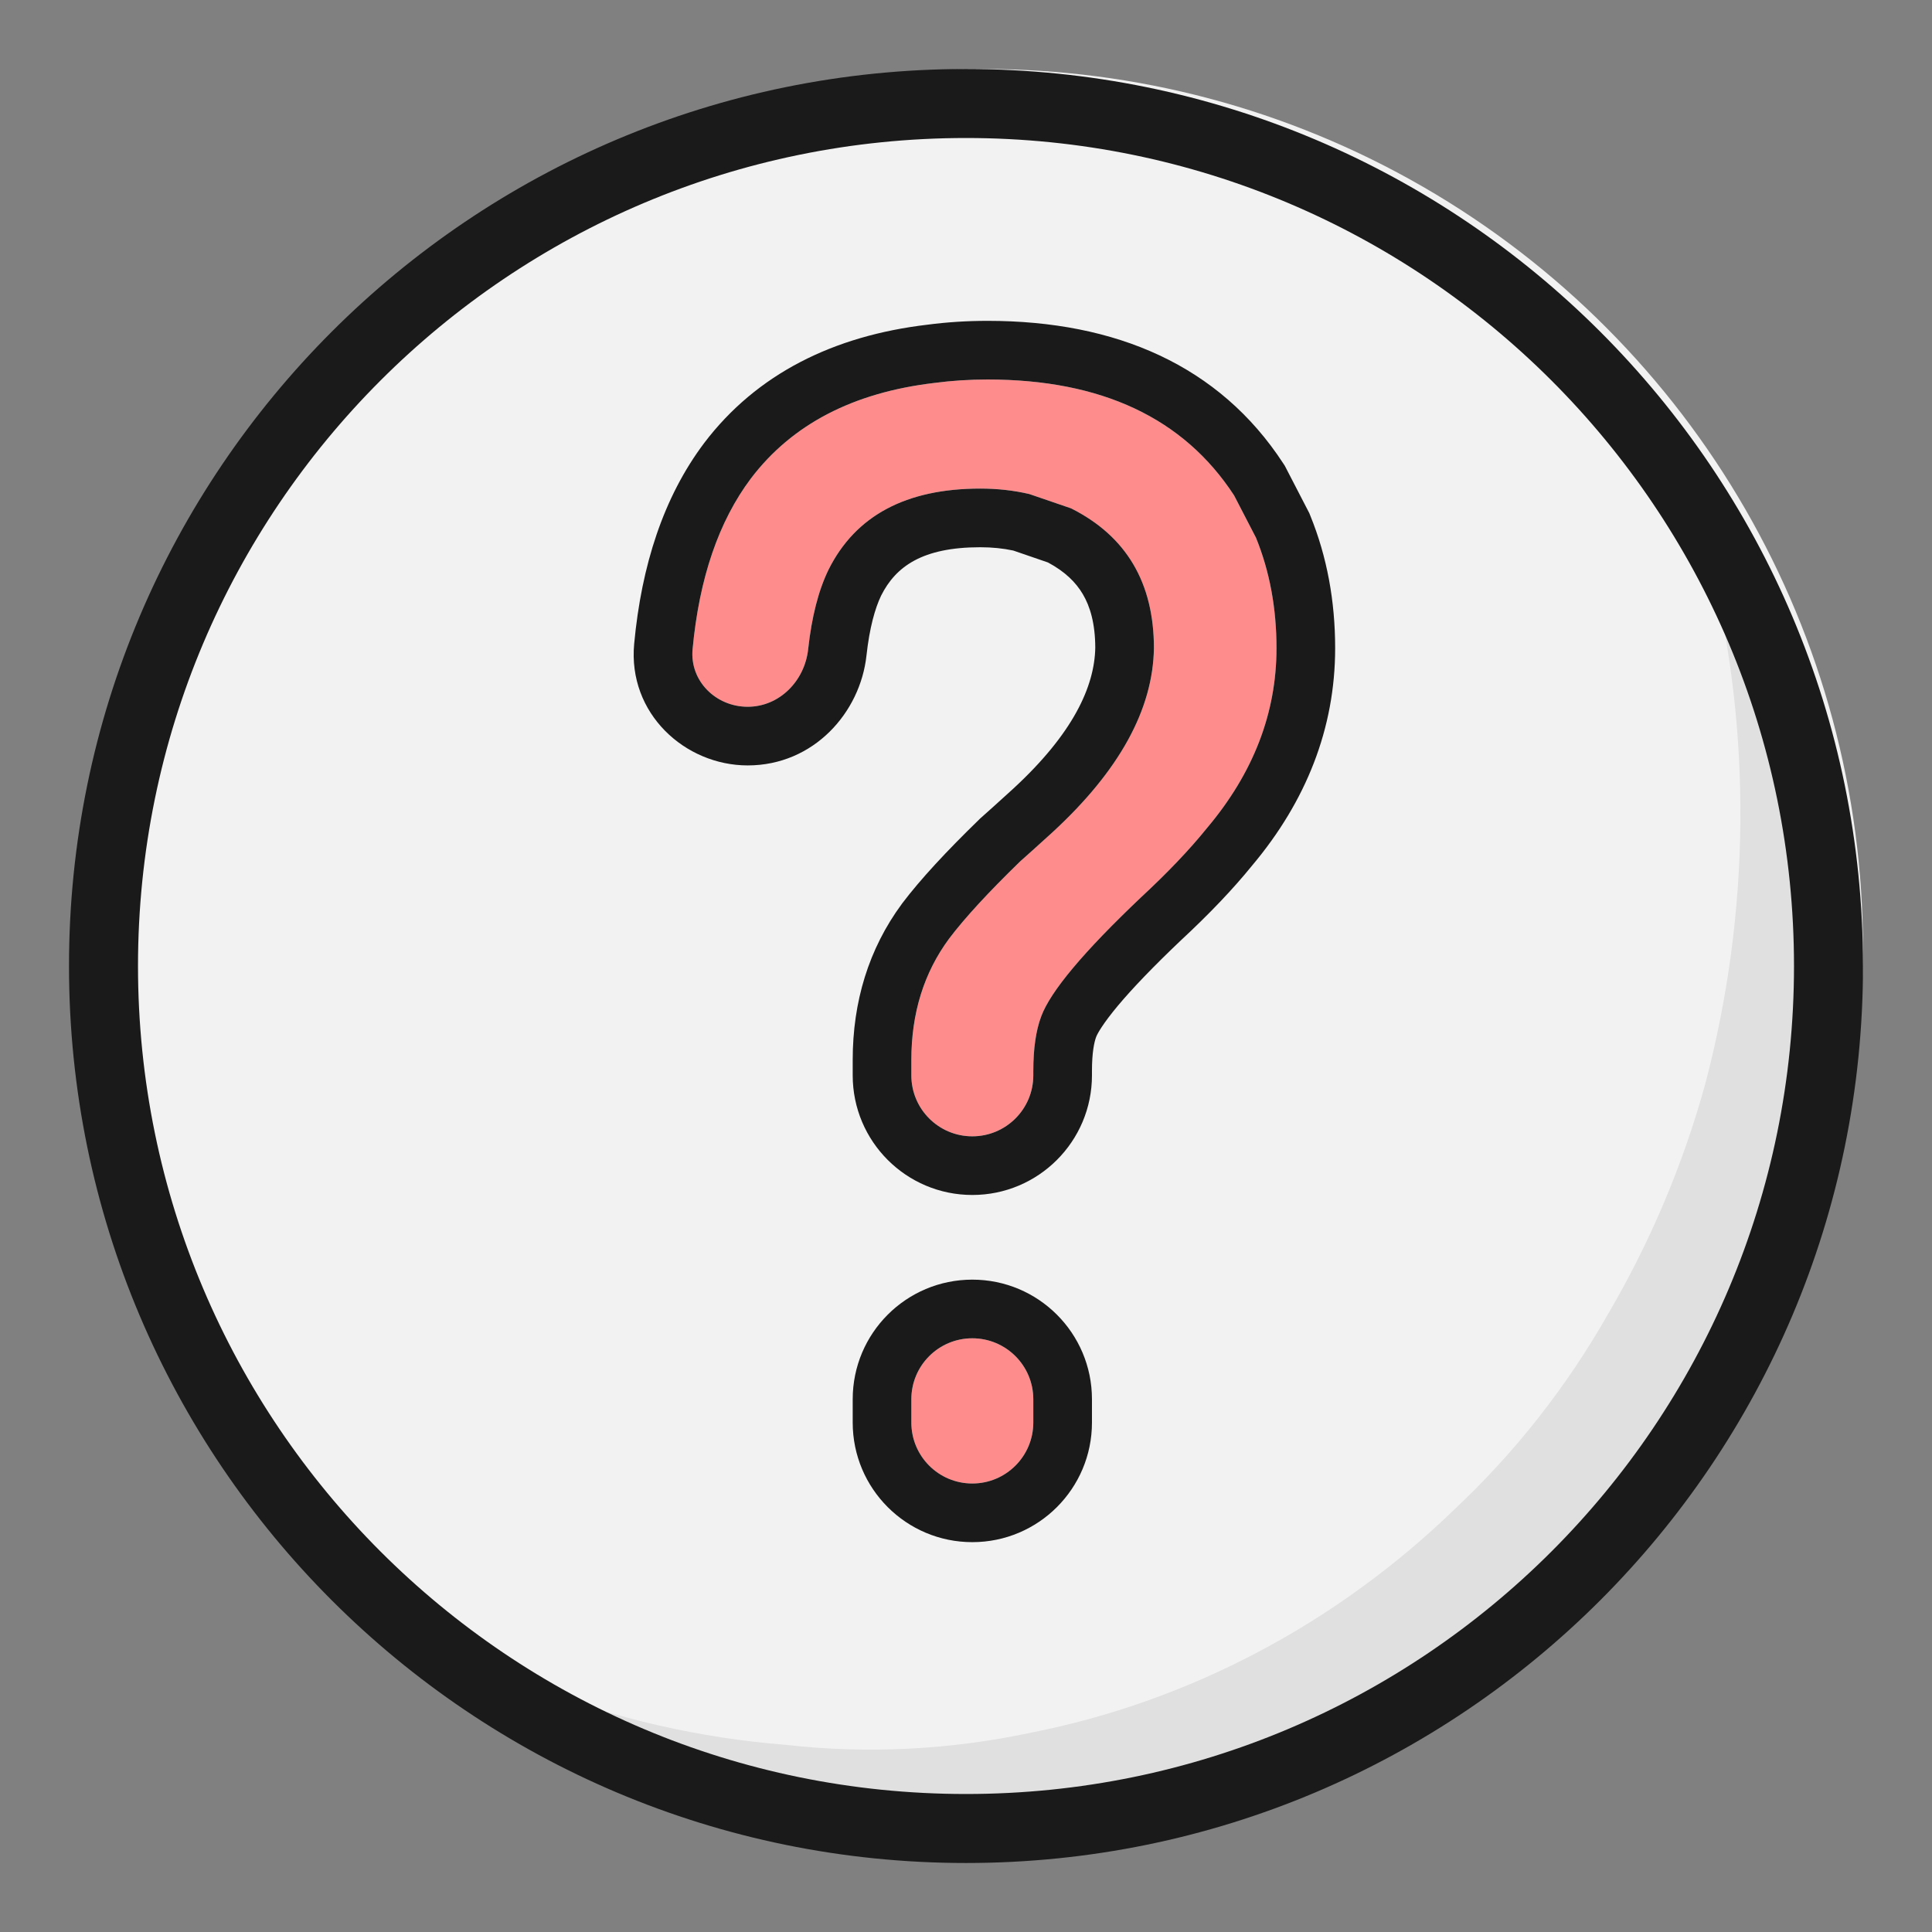 <svg width="56" height="56" viewBox="0 0 56 56" fill="none" xmlns="http://www.w3.org/2000/svg">
<rect x="0" y="0" width="56" height="56" fill="#808080" stroke="none"/>
<g clip-path="url(#clip0_328_16113)">
<circle cx="28.5" cy="27.5" r="25.5" fill="#F2F2F2"/>
<path d="M49.572 16.329C52.514 20.919 53.66 26.539 52.781 32.066C51.939 37.78 49.243 43.065 45.145 47.034C43.099 48.988 40.776 50.599 38.263 51.806C35.723 52.935 33.025 53.603 30.288 53.779C27.585 53.99 24.88 53.656 22.323 52.796C19.811 52.016 17.496 50.696 15.524 48.919C17.849 49.821 20.291 50.379 22.78 50.576C25.145 50.842 27.543 50.722 29.89 50.221C34.478 49.316 38.751 47.058 42.194 43.716C43.923 42.088 45.408 40.199 46.595 38.114C47.827 36.019 48.781 33.765 49.429 31.414C50.736 26.453 50.785 21.253 49.572 16.329Z" fill="#E0E0E0"/>
<path fill-rule="evenodd" clip-rule="evenodd" d="M28 52C41.255 52 52 41.255 52 28C52 14.745 41.255 4 28 4C14.745 4 4 14.745 4 28C4 41.255 14.745 52 28 52ZM28 54C42.359 54 54 42.359 54 28C54 13.641 42.359 2 28 2C13.641 2 2 13.641 2 28C2 42.359 13.641 54 28 54Z" fill="#1A1A1A"/>
<path d="M29.951 31.169C29.951 32.145 29.16 32.937 28.184 32.937C27.208 32.937 26.417 32.145 26.417 31.169V30.723C26.417 29.366 26.782 28.194 27.512 27.206C27.96 26.613 28.645 25.868 29.567 24.972C29.746 24.814 30.06 24.531 30.508 24.122C32.442 22.344 33.422 20.565 33.447 18.787C33.447 16.889 32.647 15.539 31.046 14.735L29.836 14.32C29.388 14.215 28.914 14.162 28.414 14.162C26.263 14.162 24.797 14.946 24.015 16.514C23.724 17.113 23.528 17.88 23.426 18.818C23.326 19.735 22.595 20.486 21.672 20.486C20.749 20.486 19.989 19.736 20.075 18.817C20.267 16.762 20.831 15.112 21.768 13.866C22.959 12.298 24.733 11.376 27.089 11.099C27.588 11.033 28.101 11 28.626 11C31.93 11 34.312 12.12 35.771 14.36L36.405 15.585C36.802 16.56 37.001 17.627 37.001 18.787C37.001 20.671 36.328 22.41 34.984 24.004C34.484 24.623 33.844 25.295 33.063 26.02C31.411 27.588 30.451 28.734 30.181 29.459C30.028 29.867 29.951 30.394 29.951 31.04V31.169ZM28.184 38.791C29.16 38.791 29.951 39.582 29.951 40.558V41.233C29.951 42.209 29.16 43 28.184 43C27.208 43 26.417 42.209 26.417 41.233V40.558C26.417 39.582 27.208 38.791 28.184 38.791Z" fill="#FF8C8C"/>
<path fill-rule="evenodd" clip-rule="evenodd" d="M26.149 26.188L26.155 26.18C26.68 25.486 27.435 24.673 28.382 23.753L28.411 23.724L28.442 23.697C28.609 23.55 28.913 23.276 29.36 22.869C31.106 21.262 31.726 19.899 31.747 18.774C31.745 18.073 31.598 17.578 31.384 17.218C31.184 16.881 30.873 16.569 30.375 16.303L29.371 15.958C29.081 15.896 28.763 15.862 28.414 15.862C26.735 15.862 25.963 16.421 25.54 17.264C25.364 17.631 25.204 18.19 25.115 19.002C24.935 20.655 23.584 22.186 21.672 22.186C19.861 22.186 18.192 20.685 18.382 18.659C18.594 16.39 19.231 14.411 20.409 12.844L20.414 12.837C21.938 10.831 24.169 9.732 26.878 9.412C27.45 9.337 28.033 9.3 28.625 9.3C32.349 9.3 35.345 10.594 37.195 13.431L37.242 13.503L37.95 14.872L37.979 14.944C38.467 16.142 38.7 17.43 38.7 18.787C38.7 21.11 37.861 23.223 36.295 25.086C35.734 25.779 35.039 26.504 34.226 27.259C33.429 28.016 32.828 28.644 32.406 29.147C31.957 29.684 31.805 29.97 31.775 30.05L31.772 30.057C31.716 30.206 31.651 30.51 31.651 31.04V31.17C31.651 33.084 30.098 34.637 28.183 34.637C26.268 34.637 24.716 33.084 24.716 31.17V30.723C24.716 29.043 25.175 27.507 26.144 26.195L26.149 26.188ZM33.062 26.02C33.844 25.295 34.484 24.623 34.983 24.004C36.328 22.41 37 20.671 37 18.787C37 17.627 36.802 16.56 36.405 15.585L35.771 14.36C34.311 12.12 31.929 11 28.625 11C28.1 11 27.588 11.033 27.088 11.099C24.732 11.376 22.959 12.298 21.767 13.866C20.831 15.112 20.267 16.763 20.075 18.817C19.989 19.736 20.748 20.486 21.672 20.486C22.594 20.486 23.326 19.735 23.425 18.818C23.527 17.881 23.724 17.113 24.015 16.514C24.796 14.946 26.262 14.162 28.414 14.162C28.913 14.162 29.387 14.215 29.835 14.32L31.046 14.735C32.646 15.539 33.447 16.889 33.447 18.787C33.421 20.565 32.441 22.344 30.508 24.123C30.059 24.531 29.746 24.814 29.566 24.972C28.644 25.868 27.959 26.613 27.511 27.206C26.781 28.194 26.416 29.366 26.416 30.723V31.17C26.416 32.146 27.207 32.937 28.183 32.937C29.159 32.937 29.951 32.146 29.951 31.17V31.04C29.951 30.394 30.027 29.867 30.181 29.459C30.45 28.734 31.41 27.588 33.062 26.02ZM31.651 40.558V41.233C31.651 43.148 30.098 44.7 28.183 44.7C26.268 44.7 24.716 43.148 24.716 41.233V40.558C24.716 38.643 26.268 37.091 28.183 37.091C30.098 37.091 31.651 38.643 31.651 40.558ZM29.951 40.558C29.951 39.582 29.159 38.791 28.183 38.791C27.207 38.791 26.416 39.582 26.416 40.558V41.233C26.416 42.209 27.207 43 28.183 43C29.159 43 29.951 42.209 29.951 41.233V40.558Z" fill="#1A1A1A"/>
</g>
<defs>
<clipPath id="clip0_328_16113">
<rect width="56" height="56" fill="white"/>
</clipPath>
</defs>
</svg>
